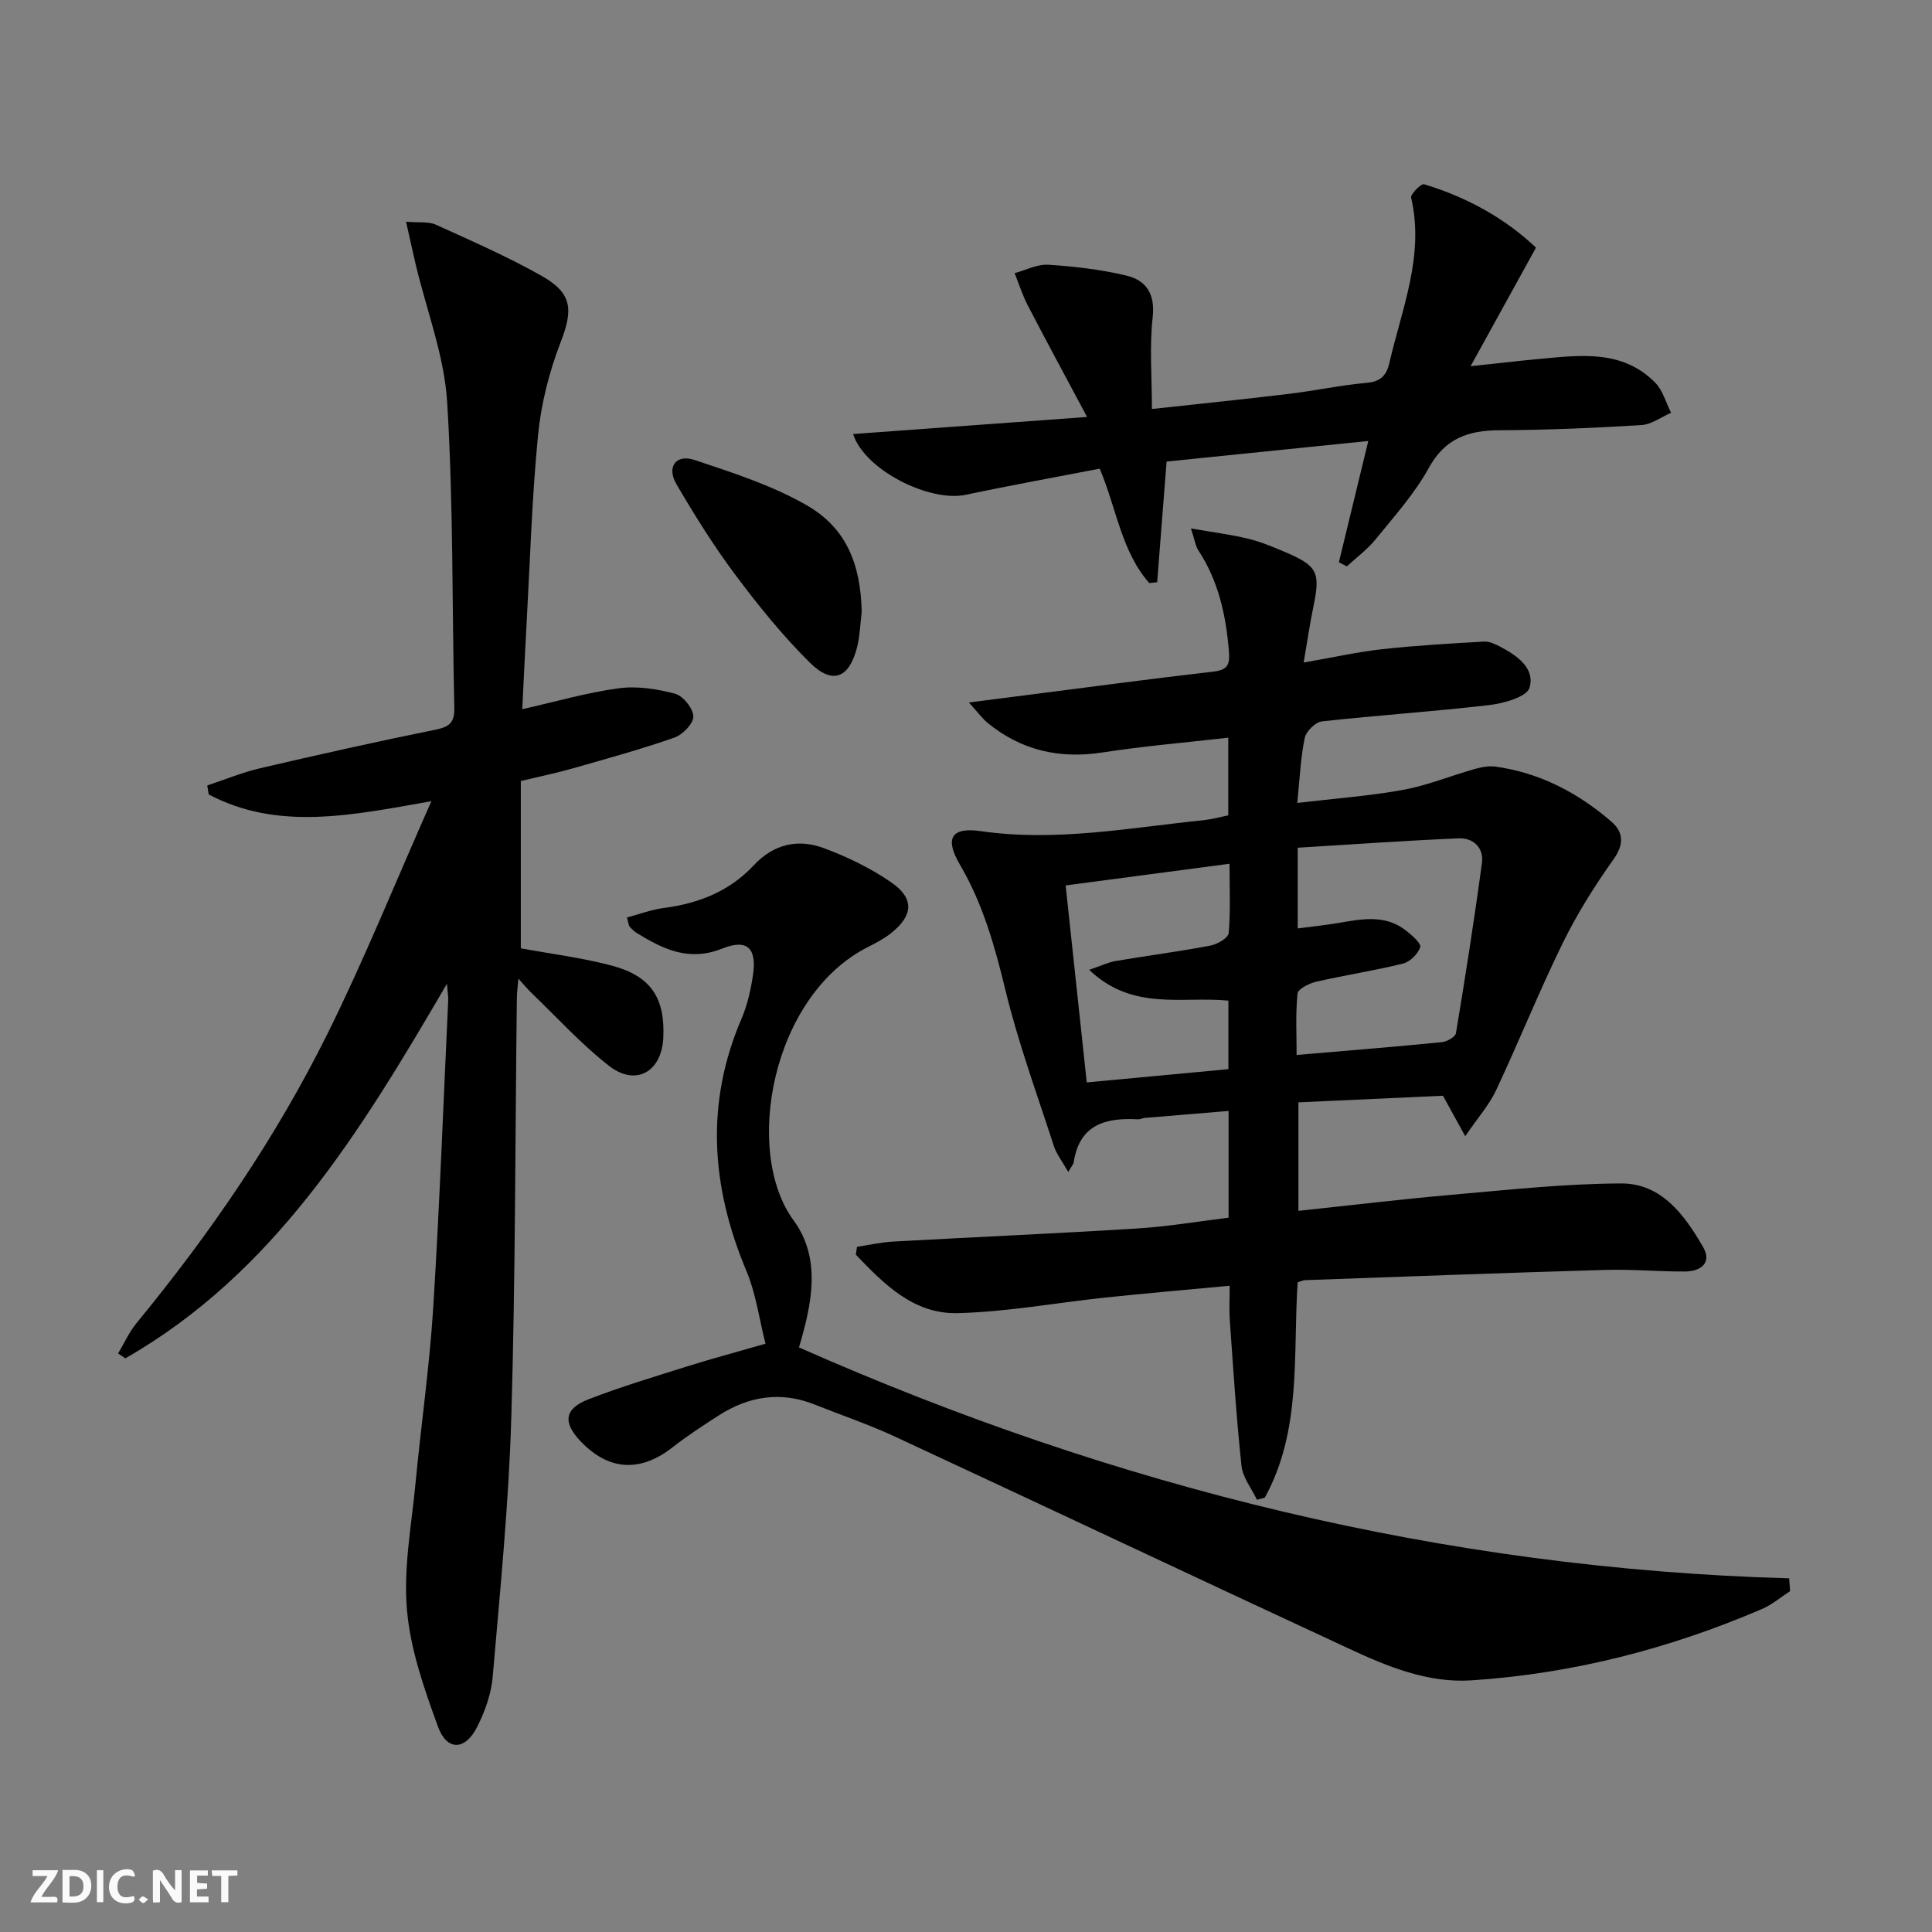 <svg enable-background="new 0 0 400 400" viewBox="0 0 400 400" xmlns="http://www.w3.org/2000/svg"><rect x="0" y="0" width="400" height="400" fill="#808080" stroke="none"/><g fill="#fbfafa"><path d="m37.59 393.81c-.92.31-1.52.05-2-.78-.7-1.2-1.52-2.34-2.47-3.78v4.59c-.55.03-.95.05-1.41.07-.03-.37-.06-.64-.06-.91 0-1.91 0-3.81 0-5.7 1.13-.41 1.77-.03 2.29.91.62 1.11 1.38 2.14 2.31 3.19v-4.2h1.35v6.61z"/><path d="m12.94 393.88v-6.75c1.9.19 3.93-.54 5.37 1.29.8 1.01.78 2.88.03 3.97-1.37 1.97-3.4 1.51-5.4 1.49m1.45-1.22c2.04.12 2.92-.58 2.89-2.21-.03-1.51-.98-2.19-2.89-2z"/><path d="m11.81 393.87h-5.49c.68-2.18 2.47-3.48 3.51-5.45h-3.08v-1.21h5.29c-.71 2.13-2.44 3.48-3.47 5.51.86 0 1.63.04 2.39-.01.79-.05 1.14.21.85 1.16"/><path d="m39.33 393.86v-6.61h3.7v1.07h-2.22v1.52c.68.04 1.34.09 2.07.13v1.07c-.72.05-1.38.09-2.1.14v1.48h2.4v1.19h-3.85z"/><path d="m27.71 388.56c-1.15-.3-2.46-.61-3.1.64-.37.73-.41 1.93-.06 2.67.63 1.35 1.99.93 3.17.68.35.94-.01 1.32-.93 1.46-1.62.25-3.05-.27-3.76-1.48-.73-1.25-.6-3.03.31-4.17.88-1.11 2.71-1.7 4-1.16.32.13.44.74.65 1.12-.1.08-.19.16-.28.24"/><path d="m49.15 387.24v1.07c-.59.02-1.17.05-1.87.08v5.44h-1.48v-5.44h-1.85c-.05-.4-.08-.73-.13-1.15z"/><path d="m20.06 387.21h1.33v6.62h-1.33z"/><path d="m30.68 393.25c-.49.38-.8.79-1.05.76-.32-.05-.6-.45-.9-.7.26-.24.51-.64.8-.67.29-.04.62.3 1.15.61"/></g><path d="m254.3 168.81c0-5.53 0-10.48 0-16.08-8.89 1.02-17.48 1.73-25.97 3.05-8.93 1.39-16.83-.39-23.82-6.08-1.08-.88-1.92-2.07-3.92-4.26 4.64-.59 7.96-1.02 11.28-1.44 13.16-1.68 26.31-3.45 39.49-4.97 3.09-.36 3.27-1.79 3.06-4.34-.61-7.39-2.17-14.43-6.31-20.74-.59-.9-.73-2.09-1.54-4.54 4.55.79 8.19 1.25 11.74 2.1 2.56.61 5.05 1.64 7.49 2.67 7.04 2.98 7.62 4.23 6.1 11.55-.73 3.51-1.24 7.07-1.99 11.44 5.93-1.03 11.05-2.18 16.24-2.76 7.02-.78 14.08-1.17 21.13-1.58 1.07-.06 2.27.51 3.28 1.04 3.51 1.84 7.3 4.47 6.11 8.52-.55 1.88-5.29 3.23-8.28 3.58-11.55 1.35-23.16 2.11-34.72 3.39-1.34.15-3.25 2.06-3.54 3.44-.85 4.04-1.01 8.22-1.55 13.44 7.67-.91 14.88-1.43 21.94-2.71 5-.91 9.79-2.9 14.71-4.29 1.42-.4 2.99-.72 4.42-.52 9.15 1.28 17.05 5.41 23.95 11.37 2.49 2.15 2.73 4.65.46 7.83-3.93 5.51-7.56 11.32-10.54 17.39-4.89 9.99-9.04 20.34-13.77 30.42-1.42 3.02-3.74 5.62-6.39 9.51-1.85-3.37-2.99-5.44-4.61-8.38-9.36.43-19.45.89-29.93 1.37v22.46c10.7-1.13 21.2-2.4 31.73-3.32 11.69-1.02 23.41-2.31 35.11-2.35 8.35-.03 13.14 6.57 16.95 13.17 1.9 3.29-.52 5.04-3.72 5.06-5.49.04-10.98-.49-16.46-.33-20.75.6-41.49 1.38-62.23 2.12-.47.02-.93.27-1.54.46-.98 15.06.88 30.62-6.79 44.56-.54.15-1.08.3-1.63.45-1.11-2.33-2.94-4.59-3.2-7.01-1.08-10.07-1.71-20.18-2.43-30.28-.15-2.12-.02-4.26-.02-7.02-8.96.84-17.34 1.56-25.7 2.44-10.24 1.08-20.44 2.99-30.69 3.23-9.07.21-15.23-6.06-21.01-12.11.08-.54.16-1.08.24-1.62 2.47-.37 4.93-.94 7.41-1.08 16.88-.94 33.77-1.67 50.65-2.72 6.26-.39 12.47-1.45 18.87-2.23 0-7.45 0-14.39 0-22.1-5.92.49-11.62.95-17.33 1.44-.49.04-.98.32-1.47.29-6.65-.36-12.07 1.06-13.26 8.88-.07.45-.46.84-1.13 2.02-1.31-2.31-2.45-3.72-2.97-5.34-3.47-10.71-7.37-21.33-10.02-32.24-2.21-9.12-4.67-17.93-9.46-26.08-3.15-5.37-1.82-7.79 4.34-6.9 15.6 2.25 30.82-.71 46.16-2.27 1.65-.18 3.25-.63 5.08-1zm14.38 23.41c2.92-.38 5.53-.65 8.11-1.08 4.92-.82 9.89-1.94 14.3 1.52 1.22.96 3.19 2.66 2.95 3.43-.45 1.41-2.12 3.05-3.57 3.41-5.92 1.47-11.98 2.38-17.94 3.75-1.47.34-3.79 1.49-3.89 2.46-.43 4.17-.19 8.41-.19 12.71 10.62-.91 20.35-1.69 30.06-2.65 1.06-.1 2.8-1.08 2.93-1.87 1.95-11.73 3.8-23.48 5.38-35.26.42-3.1-1.79-5.21-4.84-5.07-11.14.48-22.26 1.27-33.31 1.94.01 6.32.01 11.26.01 16.71zm-43.18 8.57c2.7-.92 4.04-1.58 5.45-1.82 6.54-1.1 13.11-1.96 19.63-3.19 1.44-.27 3.71-1.58 3.8-2.57.41-4.57.18-9.2.18-14.38-11.58 1.53-22.52 2.98-33.93 4.49 1.48 13.84 2.92 27.24 4.37 40.78 10.22-.95 19.7-1.84 29.33-2.74 0-5.03 0-9.62 0-14.19-9.58-.95-19.8 2.24-28.83-6.38z" fill="#000001"/><path d="m107.83 161.7v34.64c6.05 1.12 12.48 1.92 18.68 3.54 8.24 2.16 11.2 6.67 10.82 14.97-.33 7.05-5.66 10.14-11.21 5.84-5.75-4.46-10.7-9.95-15.98-15.01-.81-.77-1.52-1.64-2.81-3.06-.15 1.78-.31 2.85-.32 3.92-.35 28.98-.29 57.96-1.15 86.92-.53 17.92-2.32 35.81-3.85 53.69-.3 3.54-1.6 7.17-3.21 10.37-2.46 4.91-6.27 5.05-8.11-.01-2.87-7.86-5.74-16.04-6.44-24.27-.74-8.64.96-17.51 1.79-26.26 1.15-12.07 2.89-24.09 3.65-36.18 1.33-21.24 2.11-42.52 3.11-63.78.03-.59-.09-1.18-.27-3.34-17.97 30.79-35.79 59.93-66.58 77.55-.5-.34-1-.67-1.5-1.01 1.28-2.14 2.32-4.48 3.89-6.38 15.27-18.57 28.81-38.34 39.49-59.87 7.58-15.29 13.98-31.16 21.48-48.09-16.59 2.93-31.73 6.18-46.1-1.4-.1-.62-.2-1.24-.3-1.86 3.64-1.2 7.21-2.69 10.92-3.56 12.11-2.82 24.25-5.54 36.44-8.01 2.89-.58 3.85-1.58 3.79-4.5-.48-21.1-.18-42.25-1.48-63.3-.59-9.58-4.25-18.96-6.5-28.44-.63-2.66-1.2-5.33-2.01-8.91 2.76.24 4.66-.06 6.13.6 7.39 3.36 14.87 6.62 21.93 10.61 6.44 3.64 6.52 7.04 3.94 13.75-2.35 6.1-4.03 12.68-4.67 19.18-1.28 13.06-1.66 26.21-2.39 39.33-.32 5.74-.58 11.47-.88 17.46 7.07-1.59 13.46-3.46 19.99-4.33 3.79-.51 7.91.13 11.65 1.13 1.66.45 3.74 3.03 3.78 4.7.04 1.47-2.21 3.78-3.92 4.38-6.89 2.41-13.94 4.35-20.96 6.35-3.32.96-6.71 1.65-10.84 2.64z" fill="#000001"/><path d="m165.42 278.97c65.45 28.94 133.45 45.78 205.01 47.81.06.88.13 1.77.19 2.65-1.93 1.25-3.74 2.8-5.82 3.7-19.23 8.25-39.27 13.4-60.16 14.77-9.01.59-17.34-2.84-25.34-6.56-31.35-14.54-62.59-29.31-93.93-43.87-5.41-2.52-11.1-4.44-16.66-6.66-7.07-2.83-13.71-1.75-19.97 2.28-3.21 2.07-6.43 4.17-9.44 6.52-6.7 5.26-13.23 4.93-19.07-1.18-3.74-3.9-3.42-6.77 1.59-8.71 6.64-2.58 13.48-4.63 20.28-6.77 5.05-1.59 10.18-2.96 16.39-4.75-1.29-5.05-1.97-10.32-3.95-15.05-7.27-17.33-8.58-34.59-1.04-52.18 1.23-2.87 1.95-6.03 2.4-9.13.81-5.5-1.16-7.53-6.39-5.44-6.91 2.75-12.23.11-17.69-3.24-.55-.34-1.03-.83-1.47-1.32-.19-.22-.19-.61-.55-1.88 2.55-.68 5.08-1.64 7.69-1.98 7.17-.94 13.57-3.47 18.54-8.8 4.16-4.46 9.19-5.57 14.54-3.58 4.91 1.82 9.78 4.18 14.07 7.17 4.74 3.31 4.39 6.88-.24 10.49-1.43 1.12-3.07 1.99-4.7 2.81-19.94 10.06-25.87 42.31-15.4 56.59 5.86 8 3.73 17.46 1.12 26.31z" fill="#000001"/><path d="m176.63 89.86c15.76-1.15 31.34-2.29 48.44-3.53-4.55-8.53-8.49-15.79-12.29-23.12-1.1-2.12-1.82-4.43-2.71-6.66 2.33-.62 4.7-1.89 6.98-1.74 5.42.35 10.89.99 16.16 2.25 4.06.97 5.98 3.75 5.44 8.61-.68 6.02-.16 12.17-.16 19.01 10.31-1.13 19.33-2.04 28.33-3.13 5.43-.66 10.81-1.81 16.25-2.3 2.92-.26 4.04-1.71 4.6-4.16 2.58-11.23 7.28-22.17 4.49-34.16-.17-.73 2.08-2.97 2.68-2.78 8.96 2.69 16.9 7.16 23.17 13.12-4.67 8.47-8.81 15.97-13.54 24.55 5.6-.59 9.94-1.11 14.29-1.51 8.47-.78 17.13-1.97 23.93 4.91 1.58 1.6 2.22 4.14 3.29 6.24-2.05.89-4.05 2.42-6.15 2.55-9.79.6-19.6 1.02-29.41 1.07-6.43.03-11.23 1.66-14.61 7.81-2.94 5.34-7.14 10-11.01 14.78-1.7 2.1-3.95 3.74-5.95 5.59-.55-.28-1.1-.56-1.65-.85 1.95-8.06 3.91-16.11 6.09-25.11-14.22 1.45-27.96 2.85-41.76 4.26-.68 8.67-1.31 16.83-1.95 24.98-.54.06-1.09.12-1.63.18-5.77-6.54-6.76-15.35-10.26-23.69-9.28 1.8-18.54 3.46-27.73 5.41-7.46 1.59-20.97-5.11-23.33-12.58z" fill="#000001"/><path d="m178.41 126.64c-.3 2.46-.36 4.98-.96 7.36-1.64 6.44-5.09 7.83-9.79 3.18-5.62-5.57-10.66-11.8-15.41-18.16-4.46-5.96-8.42-12.32-12.19-18.75-2.11-3.59-.12-6.33 3.76-5.03 7.94 2.65 16.09 5.27 23.27 9.41 8.17 4.72 11.09 12.2 11.32 21.99z" fill="#000001"/></svg>
